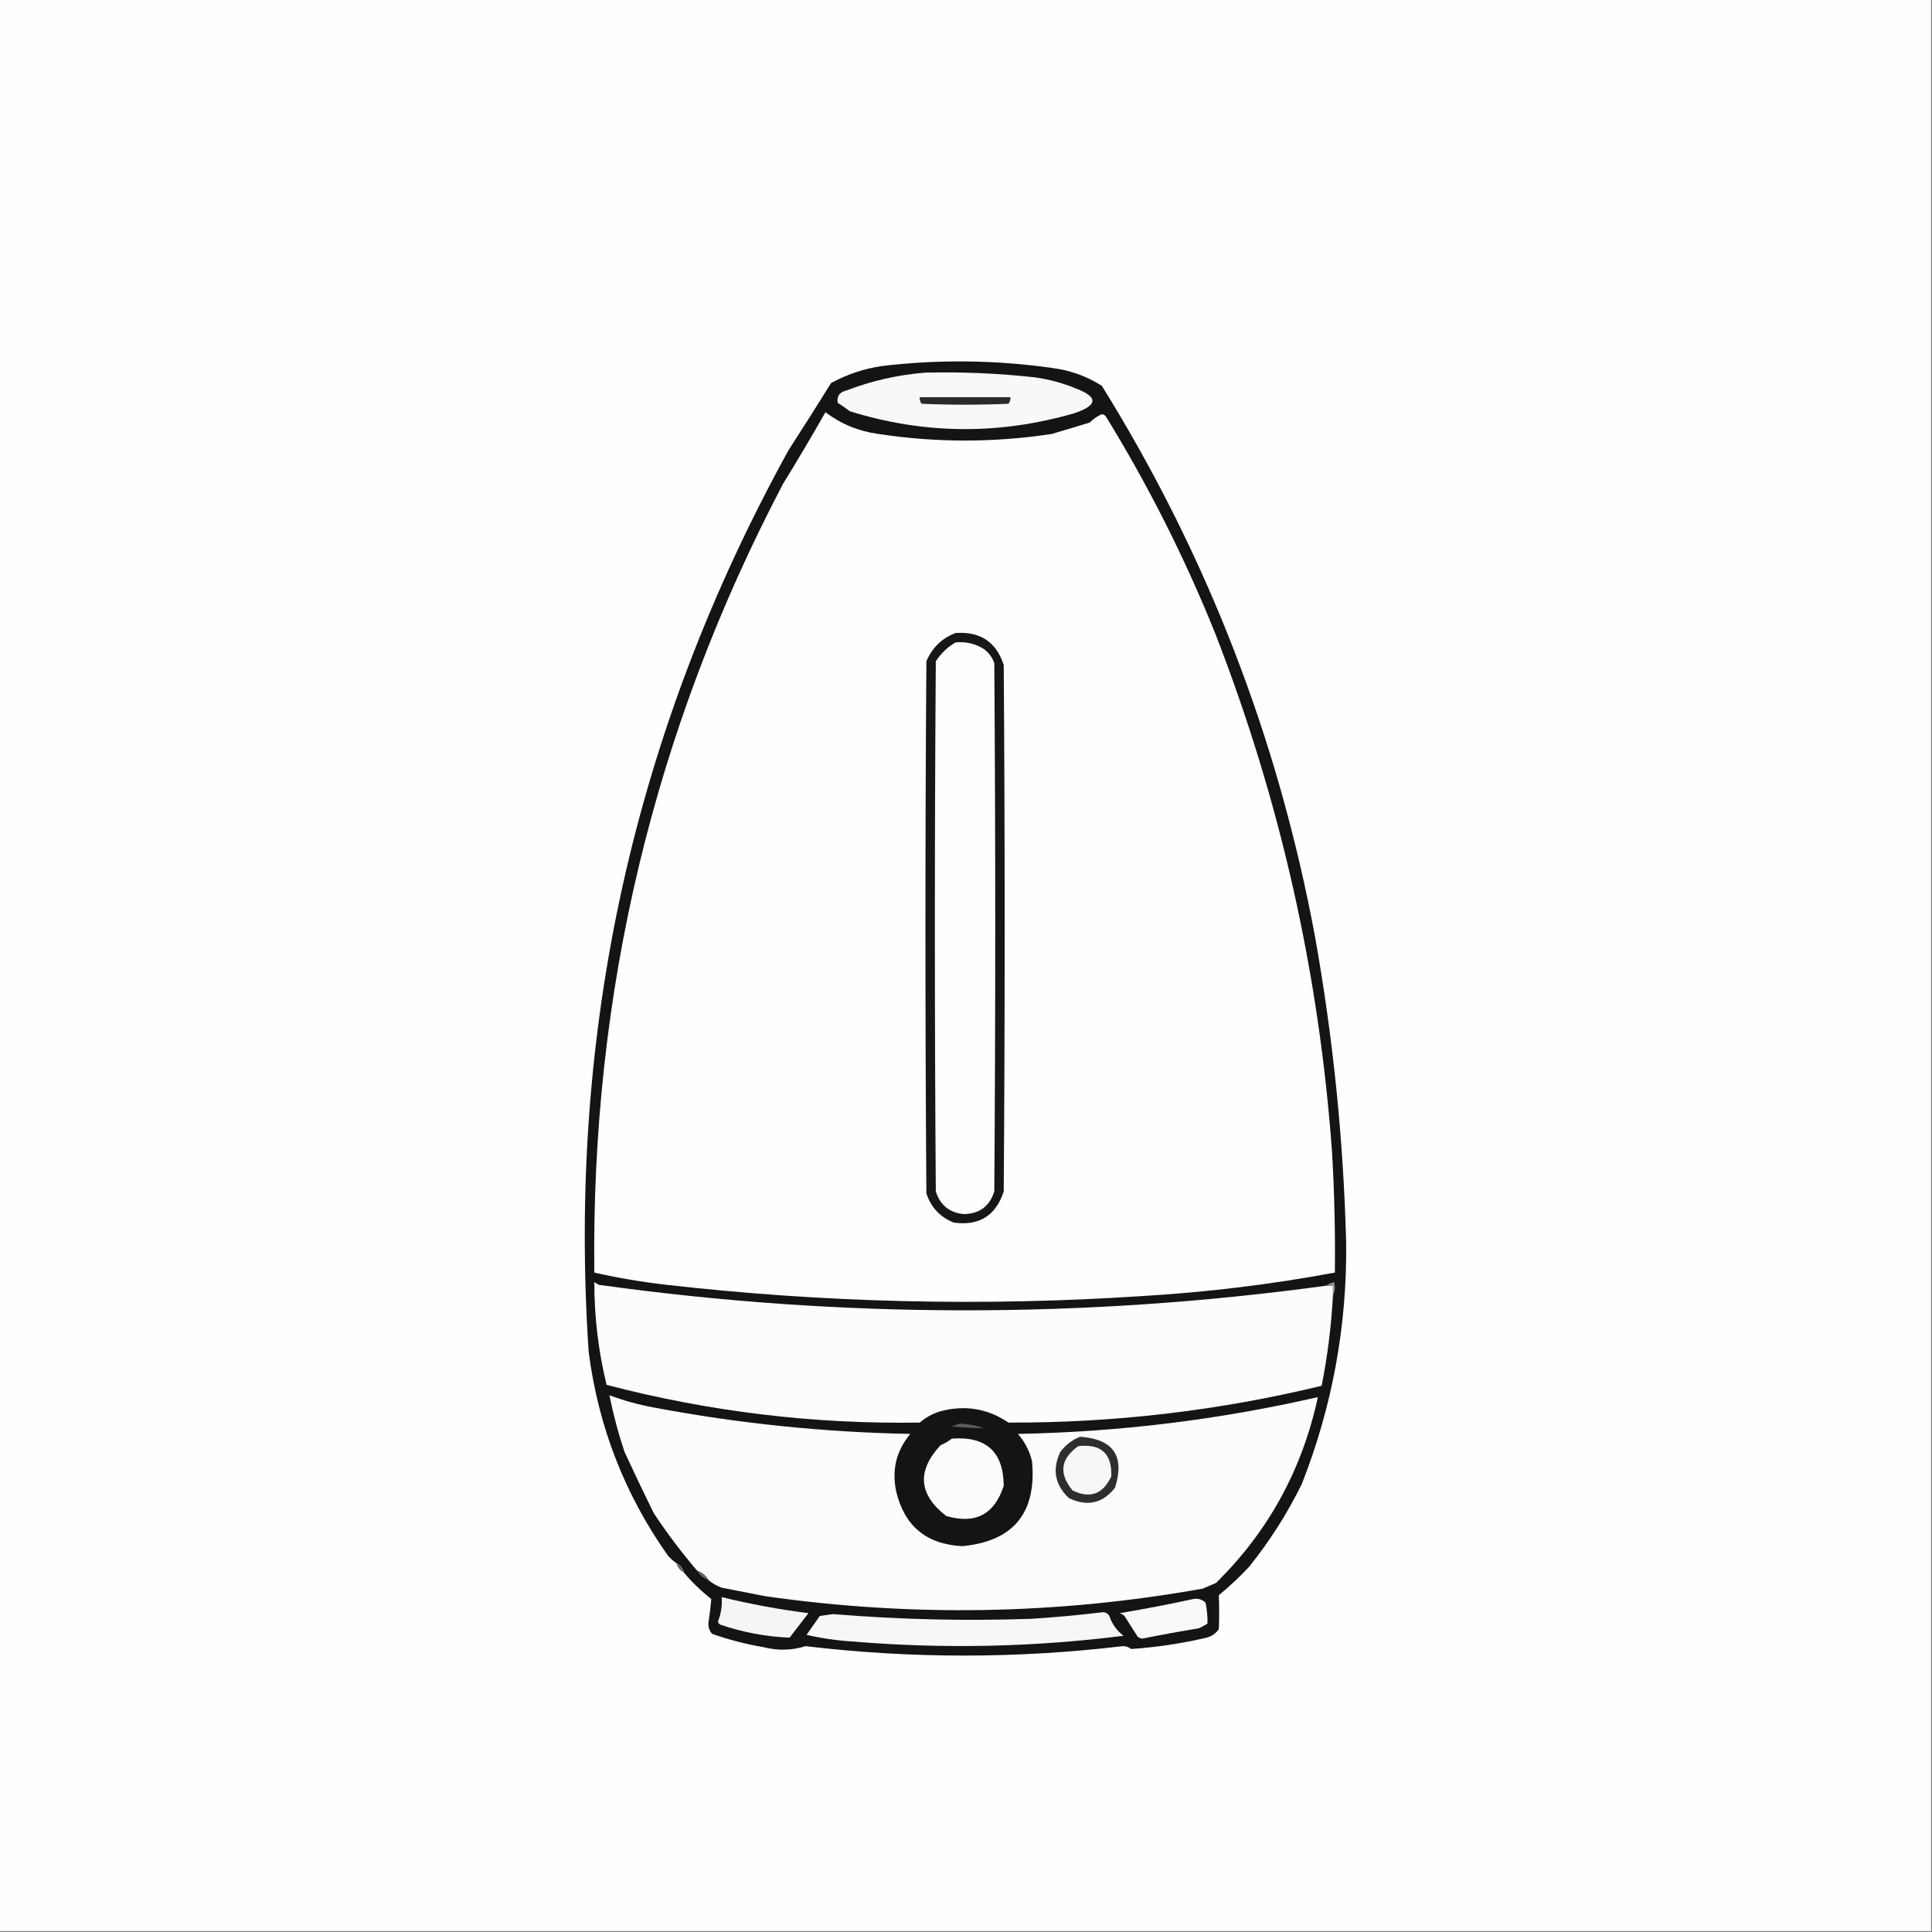 <?xml version="1.0" encoding="UTF-8"?>
<!DOCTYPE svg PUBLIC "-//W3C//DTD SVG 1.1//EN" "http://www.w3.org/Graphics/SVG/1.1/DTD/svg11.dtd">
<svg xmlns="http://www.w3.org/2000/svg" version="1.1" width="1024px" height="1024px" style="shape-rendering:geometricPrecision; text-rendering:geometricPrecision; image-rendering:optimizeQuality; fill-rule:evenodd; clip-rule:evenodd" xmlns:xlink="http://www.w3.org/1999/xlink">
<rect width="100%" height="100%" fill="#808080" stroke="none"/>
<g><path style="opacity:1" fill="#fefefe" d="M -0.5,-0.5 C 340.833,-0.5 682.167,-0.5 1023.5,-0.5C 1023.5,340.833 1023.5,682.167 1023.5,1023.5C 682.167,1023.5 340.833,1023.5 -0.5,1023.5C -0.5,682.167 -0.5,340.833 -0.5,-0.5 Z"/></g>
<g><path style="opacity:1" fill="#141414" d="M 362.5,833.5 C 361.92,831.251 360.587,829.585 358.5,828.5C 356.871,827.375 355.371,826.041 354,824.5C 331.097,792.066 317.097,756.066 312,716.5C 300.682,546.474 336.015,387.141 418,238.5C 425.654,226.674 433.154,214.841 440.5,203C 448.981,198.395 457.981,195.395 467.5,194C 497.545,190.437 527.545,190.77 557.5,195C 567.143,196.212 575.976,199.378 584,204.5C 639.876,294.41 677.543,391.743 697,496.5C 706.599,550.224 712.099,604.391 713.5,659C 713.929,703.099 706.096,745.599 690,786.5C 682.295,802.205 672.961,816.871 662,830.5C 656.968,835.867 651.635,840.867 646,845.5C 646.24,851.486 646.24,857.486 646,863.5C 644.363,865.81 642.196,867.31 639.5,868C 626.273,871.094 612.94,873.094 599.5,874C 598.228,872.954 596.728,872.454 595,872.5C 538.99,879.158 482.99,879.158 427,872.5C 419.66,874.796 412.16,874.963 404.5,873C 395.293,871.426 386.293,869.093 377.5,866C 375.972,864.352 375.305,862.352 375.5,860C 376.147,855.788 376.647,851.621 377,847.5C 371.637,843.302 366.804,838.636 362.5,833.5 Z"/></g>
<g><path style="opacity:1" fill="#f8f8f8" d="M 490.5,197.5 C 509.893,197.047 529.226,197.88 548.5,200C 556.087,201.063 563.42,203.063 570.5,206C 582.172,210.48 581.839,214.813 569.5,219C 529.623,230.571 489.956,230.238 450.5,218C 448.368,216.413 446.202,214.913 444,213.5C 443.44,210.04 444.94,207.873 448.5,207C 462.096,201.793 476.096,198.626 490.5,197.5 Z"/></g>
<g><path style="opacity:1" fill="#2b2a2b" d="M 487.5,210.5 C 503.5,210.5 519.5,210.5 535.5,210.5C 535.67,211.822 535.337,212.989 534.5,214C 519.167,214.667 503.833,214.667 488.5,214C 487.663,212.989 487.33,211.822 487.5,210.5 Z"/></g>
<g><path style="opacity:1" fill="#fefefe" d="M 437.5,218.5 C 445.788,224.735 455.121,228.568 465.5,230C 496.159,234.666 526.825,234.666 557.5,230C 564.136,228.022 570.803,226.022 577.5,224C 579.378,222.128 581.545,220.628 584,219.5C 584.772,219.645 585.439,219.978 586,220.5C 608.572,257.228 627.906,295.561 644,335.5C 678.47,423.943 699.137,515.61 706,610.5C 707.258,631.814 707.758,653.147 707.5,674.5C 673.5,680.816 639.167,684.982 604.5,687C 520.654,692.481 436.987,690.481 353.5,681C 340.507,679.529 327.674,677.362 315,674.5C 313.252,526.182 346.585,386.849 415,256.5C 422.736,243.941 430.236,231.274 437.5,218.5 Z"/></g>
<g><path style="opacity:1" fill="#171717" d="M 506.5,335.5 C 519.583,334.606 528.083,340.273 532,352.5C 532.667,445.5 532.667,538.5 532,631.5C 527.796,644.361 518.963,649.861 505.5,648C 498.268,645.101 493.435,639.934 491,632.5C 490.333,538.5 490.333,444.5 491,350.5C 494.086,343.245 499.253,338.245 506.5,335.5 Z"/></g>
<g><path style="opacity:1" fill="#fefefe" d="M 506.5,340.5 C 511.937,339.967 516.937,341.134 521.5,344C 524.106,345.938 525.939,348.438 527,351.5C 527.667,444.833 527.667,538.167 527,631.5C 524.528,639.304 519.195,643.304 511,643.5C 503.339,642.841 498.339,638.841 496,631.5C 495.333,537.833 495.333,444.167 496,350.5C 498.738,346.26 502.238,342.926 506.5,340.5 Z"/></g>
<g><path style="opacity:1" fill="#fcfcfc" d="M 702.5,681.5 C 703.833,681.5 705.167,681.5 706.5,681.5C 706.5,683.167 706.5,684.833 706.5,686.5C 705.638,702.656 703.638,718.656 700.5,734.5C 645.996,747.686 590.662,754.186 534.5,754C 523.512,746.547 511.512,744.547 498.5,748C 494.385,749.223 490.718,751.223 487.5,754C 431.21,754.88 375.877,748.214 321.5,734C 317.144,716.136 314.978,697.97 315,679.5C 315.75,680.126 316.584,680.626 317.5,681C 445.805,698.833 574.139,699 702.5,681.5 Z"/></g>
<g><path style="opacity:1" fill="#939392" d="M 706.5,686.5 C 706.5,684.833 706.5,683.167 706.5,681.5C 705.167,681.5 703.833,681.5 702.5,681.5C 703.878,680.766 705.378,680.099 707,679.5C 707.796,682.039 707.629,684.372 706.5,686.5 Z"/></g>
<g><path style="opacity:1" fill="#fcfcfd" d="M 375.5,837.5 C 374.089,835.086 372.089,833.419 369.5,832.5C 361.246,822.848 353.579,812.682 346.5,802C 341.181,791.197 336.014,780.363 331,769.5C 327.691,759.594 325.025,749.594 323,739.5C 330.6,742.359 338.433,744.526 346.5,746C 391.397,754.47 436.731,759.136 482.5,760C 475.075,768.869 472.575,779.036 475,790.5C 479.357,808.848 491.024,818.514 510,819.5C 537.157,816.909 549.491,801.909 547,774.5C 545.684,769.033 543.184,764.2 539.5,760C 593.209,758.982 646.209,752.482 698.5,740.5C 690.23,778.89 672.23,811.724 644.5,839C 642.167,840 639.833,841 637.5,842C 560.404,855.774 483.071,857.107 405.5,846C 397.82,844.488 390.153,842.988 382.5,841.5C 379.89,840.535 377.556,839.202 375.5,837.5 Z"/></g>
<g><path style="opacity:1" fill="#5d5d5d" d="M 508.5,754.5 C 512.971,754.689 517.304,755.523 521.5,757C 515.532,756.86 509.532,756.527 503.5,756C 505.382,755.802 507.048,755.302 508.5,754.5 Z"/></g>
<g><path style="opacity:1" fill="#fbfbfb" d="M 504.5,762.5 C 522.679,761.144 531.846,769.477 532,787.5C 527.099,802.702 516.932,808.035 501.5,803.5C 486.847,792.109 485.847,779.609 498.5,766C 500.727,765.059 502.727,763.892 504.5,762.5 Z"/></g>
<g><path style="opacity:1" fill="#2f2d2d" d="M 572.5,761.5 C 590.121,762.756 596.288,771.756 591,788.5C 584.407,796.867 576.24,798.701 566.5,794C 559.099,786.968 557.599,778.801 562,769.5C 564.855,765.789 568.355,763.123 572.5,761.5 Z"/></g>
<g><path style="opacity:1" fill="#f8f7f7" d="M 571.5,766.5 C 583.615,765.119 589.449,770.452 589,782.5C 584.62,791.947 577.787,794.447 568.5,790C 561.072,781.011 562.072,773.178 571.5,766.5 Z"/></g>
<g><path style="opacity:1" fill="#686967" d="M 358.5,828.5 C 360.587,829.585 361.92,831.251 362.5,833.5C 360.413,832.415 359.08,830.749 358.5,828.5 Z"/></g>
<g><path style="opacity:1" fill="#656566" d="M 369.5,832.5 C 372.089,833.419 374.089,835.086 375.5,837.5C 372.911,836.581 370.911,834.914 369.5,832.5 Z"/></g>
<g><path style="opacity:1" fill="#f5f5f5" d="M 382.5,846.5 C 397.658,850.214 412.992,853.047 428.5,855C 425.167,859.333 421.833,863.667 418.5,868C 405.856,867.471 393.522,865.138 381.5,861C 381.043,860.586 380.709,860.086 380.5,859.5C 382.185,855.339 382.852,851.006 382.5,846.5 Z"/></g>
<g><path style="opacity:1" fill="#f9f9f9" d="M 632.5,847.5 C 635.079,847.083 637.246,847.75 639,849.5C 639.718,853.177 640.051,856.843 640,860.5C 638.581,861.46 637.081,862.293 635.5,863C 625.465,864.64 615.465,866.474 605.5,868.5C 604.558,868.392 603.725,868.059 603,867.5C 600.676,863.839 598.342,860.173 596,856.5C 595.25,855.874 594.416,855.374 593.5,855C 606.62,852.819 619.62,850.319 632.5,847.5 Z"/></g>
<g><path style="opacity:1" fill="#f7f7f7" d="M 584.5,854.5 C 586.017,854.511 587.184,855.177 588,856.5C 589.384,860.758 591.884,864.258 595.5,867C 547.619,873.046 499.619,874.046 451.5,870C 443.391,869.487 435.391,868.32 427.5,866.5C 429.833,863.167 432.167,859.833 434.5,856.5C 436.833,856.167 439.167,855.833 441.5,855.5C 476.437,858.387 511.437,859.22 546.5,858C 559.353,857.206 572.019,856.039 584.5,854.5 Z"/></g>
</svg>
